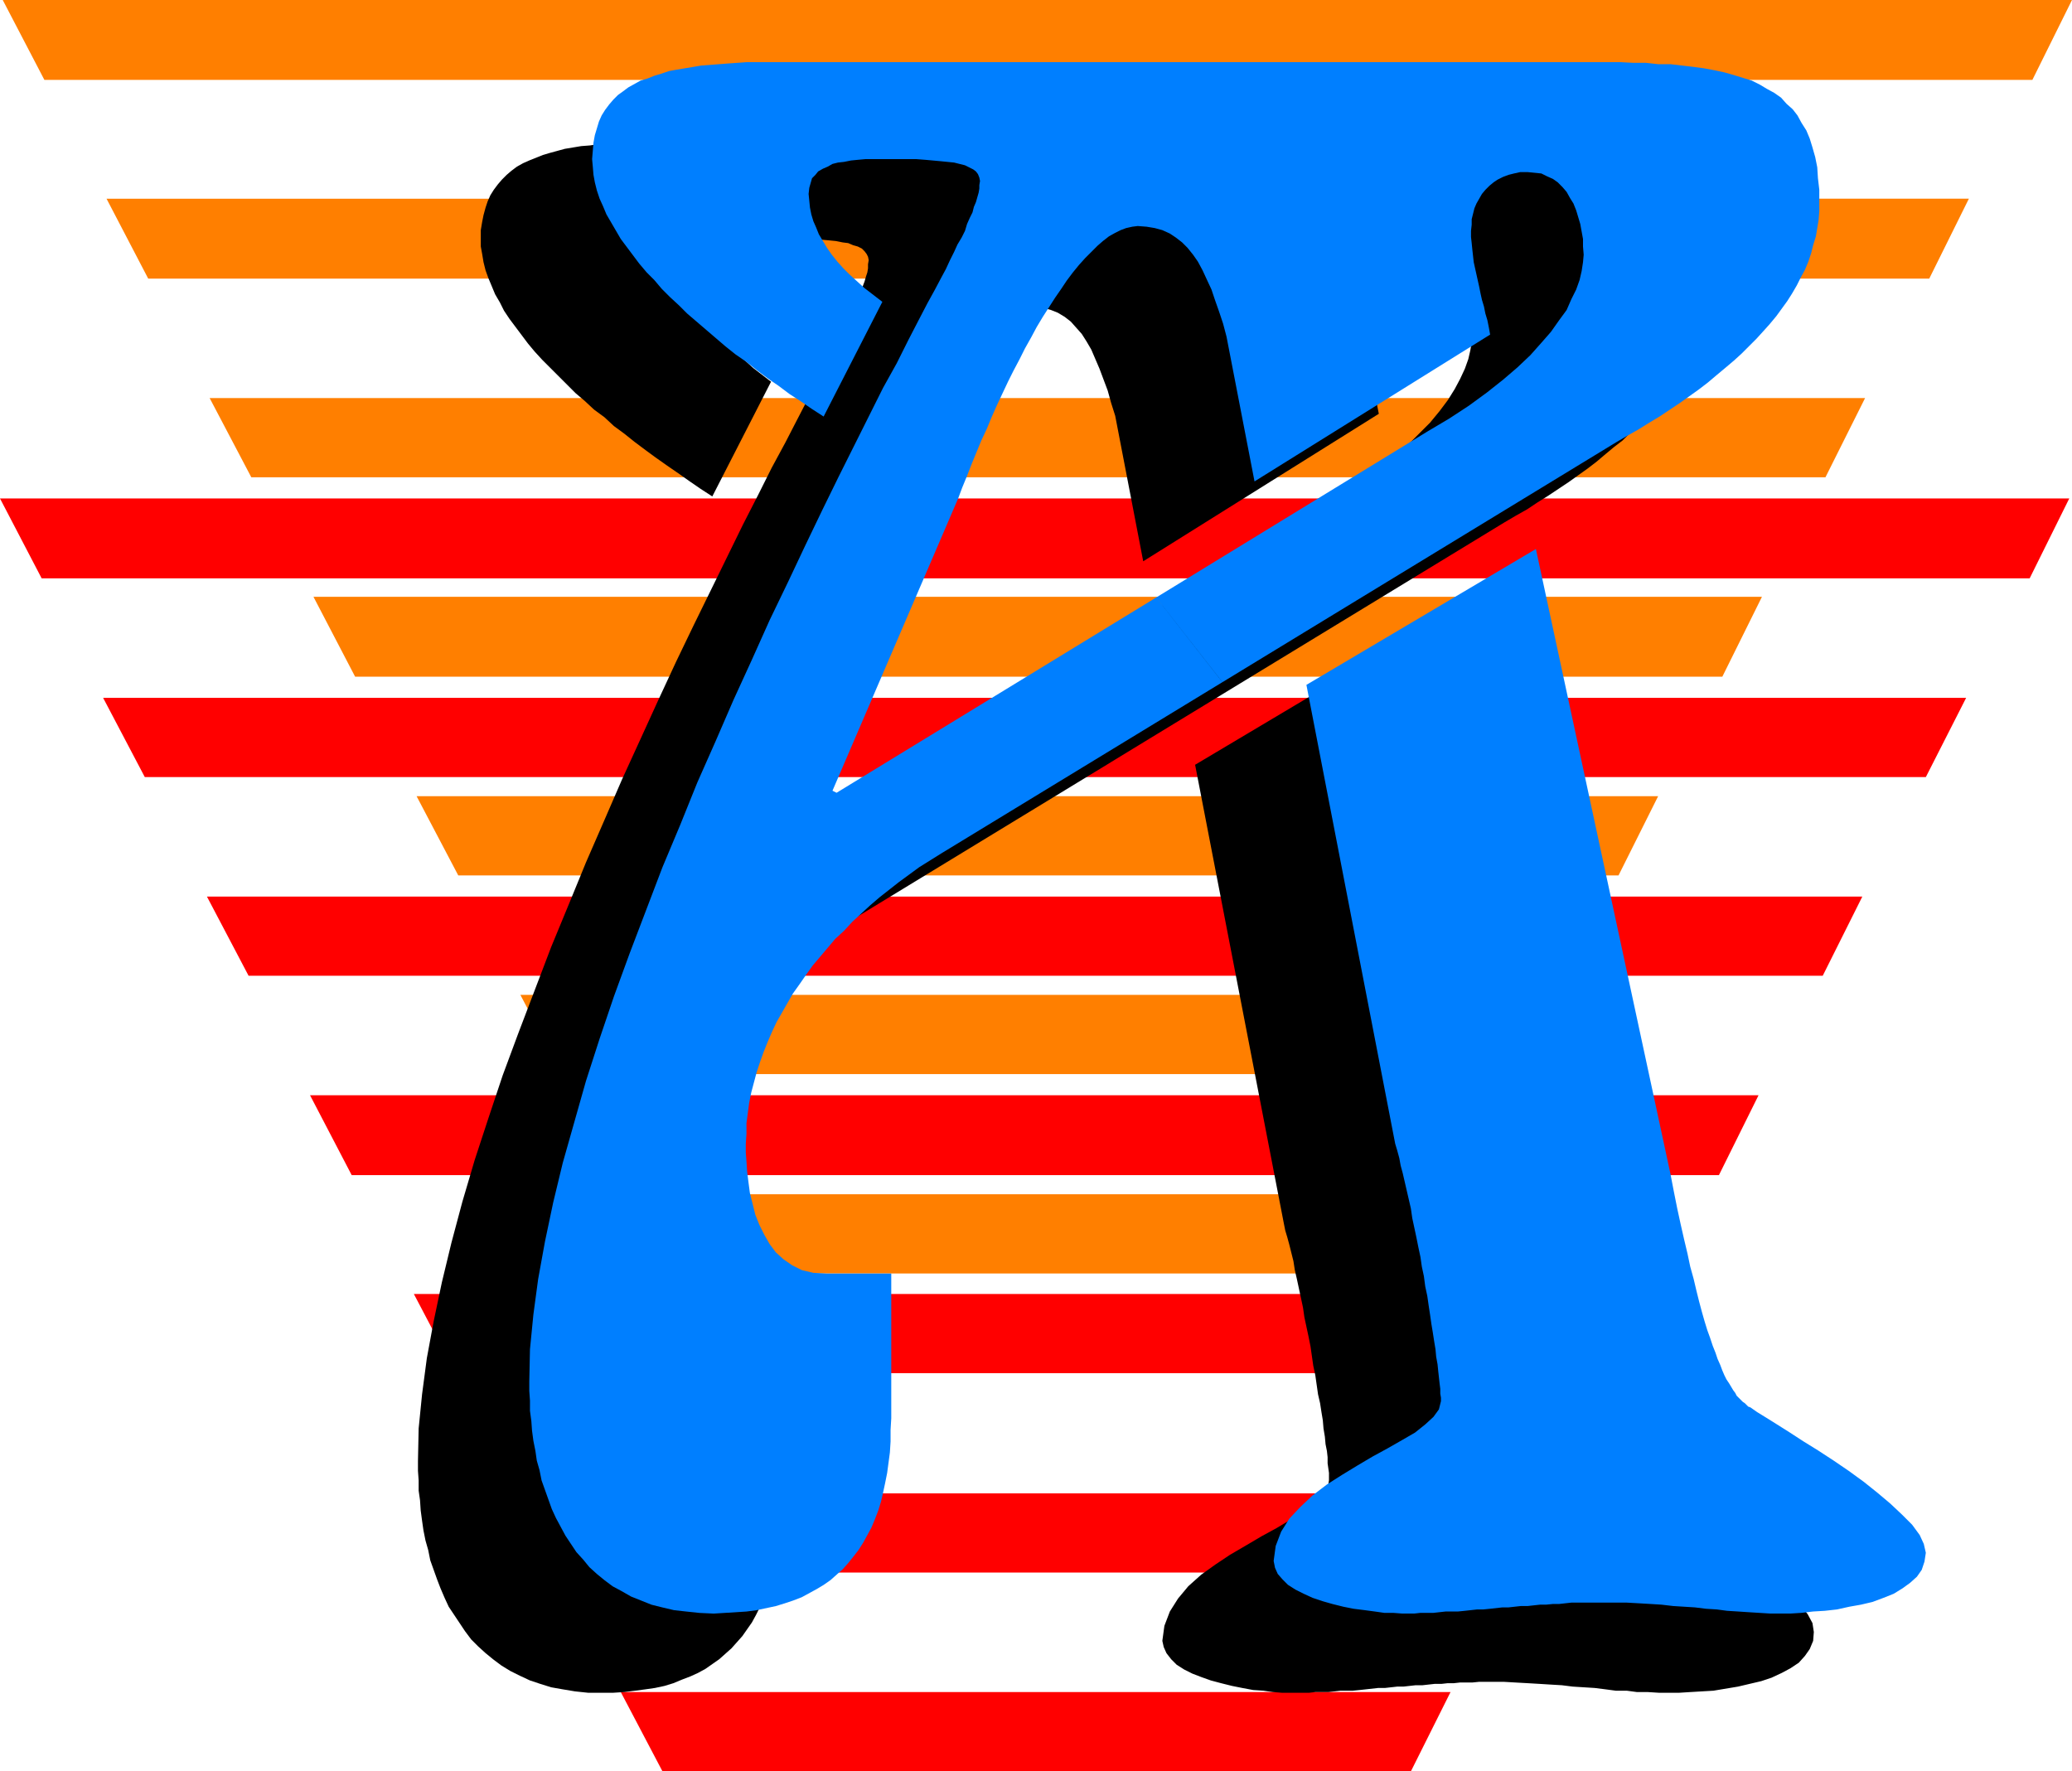 <?xml version="1.0" encoding="UTF-8" standalone="no"?>
<svg
   version="1.0"
   width="129.724mm"
   height="110.905mm"
   id="svg18"
   sodipodi:docname="Fancy A.wmf"
   xmlns:inkscape="http://www.inkscape.org/namespaces/inkscape"
   xmlns:sodipodi="http://sodipodi.sourceforge.net/DTD/sodipodi-0.dtd"
   xmlns="http://www.w3.org/2000/svg"
   xmlns:svg="http://www.w3.org/2000/svg">
  <sodipodi:namedview
     id="namedview18"
     pagecolor="#ffffff"
     bordercolor="#000000"
     borderopacity="0.25"
     inkscape:showpageshadow="2"
     inkscape:pageopacity="0.0"
     inkscape:pagecheckerboard="0"
     inkscape:deskcolor="#d1d1d1"
     inkscape:document-units="mm" />
  <defs
     id="defs1">
    <pattern
       id="WMFhbasepattern"
       patternUnits="userSpaceOnUse"
       width="6"
       height="6"
       x="0"
       y="0" />
  </defs>
  <path
     style="fill:#ff0000;fill-opacity:1;fill-rule:evenodd;stroke:none"
     d="m 480.275,136.868 9.373,-18.906 H 0 l 9.858,18.906 z"
     id="path1" />
  <path
     style="fill:#ff0000;fill-opacity:1;fill-rule:evenodd;stroke:none"
     d="m 455.711,183.891 9.534,-18.745 H 24.402 l 9.858,18.745 z"
     id="path2" />
  <path
     style="fill:#ff0000;fill-opacity:1;fill-rule:evenodd;stroke:none"
     d="m 431.31,230.914 9.373,-18.745 H 48.965 l 9.858,18.745 z"
     id="path3" />
  <path
     style="fill:#ff0000;fill-opacity:1;fill-rule:evenodd;stroke:none"
     d="m 406.747,278.099 9.373,-18.906 H 73.366 l 9.858,18.906 z"
     id="path4" />
  <path
     style="fill:#ff0000;fill-opacity:1;fill-rule:evenodd;stroke:none"
     d="m 382.345,324.96 9.373,-18.745 H 97.929 l 9.858,18.745 z"
     id="path5" />
  <path
     style="fill:#ff0000;fill-opacity:1;fill-rule:evenodd;stroke:none"
     d="m 358.267,372.145 9.373,-18.745 H 122.331 l 10.019,18.745 z"
     id="path6" />
  <path
     style="fill:#ff0000;fill-opacity:1;fill-rule:evenodd;stroke:none"
     d="m 333.865,419.168 9.373,-18.745 H 146.894 l 9.858,18.745 z"
     id="path7" />
  <path
     style="fill:#ff7f00;fill-opacity:1;fill-rule:evenodd;stroke:none"
     d="M 480.921,18.906 490.294,0 H 0.646 L 10.504,18.906 Z"
     id="path8" />
  <path
     style="fill:#ff7f00;fill-opacity:1;fill-rule:evenodd;stroke:none"
     d="m 456.519,65.929 9.373,-18.906 H 25.21 l 9.858,18.906 z"
     id="path9" />
  <path
     style="fill:#ff7f00;fill-opacity:1;fill-rule:evenodd;stroke:none"
     d="M 431.956,112.952 441.329,94.208 H 49.611 l 9.858,18.745 z"
     id="path10" />
  <path
     style="fill:#ff7f00;fill-opacity:1;fill-rule:evenodd;stroke:none"
     d="m 407.555,160.137 9.373,-18.906 H 74.174 l 9.858,18.906 z"
     id="path11" />
  <path
     style="fill:#ff7f00;fill-opacity:1;fill-rule:evenodd;stroke:none"
     d="m 382.992,207.16 9.373,-18.745 H 98.576 l 9.858,18.745 z"
     id="path12" />
  <path
     style="fill:#ff7f00;fill-opacity:1;fill-rule:evenodd;stroke:none"
     d="m 358.913,254.183 9.534,-18.745 H 123.139 l 9.858,18.745 z"
     id="path13" />
  <path
     style="fill:#ff7f00;fill-opacity:1;fill-rule:evenodd;stroke:none"
     d="m 334.512,301.368 9.373,-18.745 H 147.541 l 9.858,18.745 z"
     id="path14" />
  <path
     style="fill:#000000;fill-opacity:1;fill-rule:evenodd;stroke:none"
     d="m 337.097,148.664 31.674,148.018 0.97,4.201 0.808,4.04 0.808,3.717 0.808,3.555 0.646,3.232 0.808,3.232 0.646,2.909 0.808,2.747 0.646,2.585 0.646,2.262 0.646,2.262 0.646,2.101 0.646,1.939 0.646,1.778 0.485,1.616 0.646,1.454 0.485,1.454 0.646,1.293 0.485,1.131 0.485,0.97 0.485,0.97 0.485,0.808 0.485,0.808 0.485,0.646 0.485,0.646 0.485,0.485 0.485,0.485 0.485,0.485 0.323,0.485 0.485,0.323 0.485,0.323 0.485,0.323 1.454,0.97 2.262,1.454 2.586,1.616 2.909,1.778 3.394,2.101 3.394,2.262 3.555,2.424 3.555,2.424 3.555,2.585 3.394,2.585 3.07,2.585 2.747,2.424 2.262,2.585 1.778,2.262 1.131,2.101 0.323,2.101 -0.162,2.101 -0.808,1.939 -1.131,1.616 -1.454,1.616 -1.939,1.293 -2.101,1.131 -2.424,1.131 -2.424,0.808 -2.747,0.646 -2.747,0.646 -2.909,0.485 -2.909,0.485 -2.747,0.162 -2.747,0.162 -2.586,0.162 h -2.424 -2.424 l -2.586,-0.162 h -2.586 l -2.424,-0.323 h -2.586 l -2.424,-0.323 -2.586,-0.323 -2.586,-0.162 -2.586,-0.162 -2.586,-0.323 -2.747,-0.162 -2.586,-0.162 -2.747,-0.162 -2.909,-0.162 -2.747,-0.162 h -2.909 -1.454 -1.454 l -1.616,0.162 h -1.454 -1.454 l -1.454,0.162 h -1.454 l -1.454,0.162 h -1.616 l -1.454,0.162 -1.454,0.162 h -1.616 l -1.454,0.162 -1.454,0.162 h -1.454 l -1.454,0.162 -1.454,0.162 h -1.616 l -1.454,0.162 -1.454,0.162 -1.454,0.162 -1.616,0.162 h -1.454 -1.454 l -1.454,0.162 -1.454,0.162 h -1.616 -1.454 l -1.454,0.162 h -1.454 -1.454 -1.616 -1.939 l -2.101,-0.162 -2.262,-0.323 -2.424,-0.162 -2.586,-0.485 -2.424,-0.485 -2.586,-0.646 -2.424,-0.646 -2.262,-0.808 -2.101,-0.808 -1.939,-0.97 -1.778,-1.131 -1.293,-1.293 -1.131,-1.454 -0.646,-1.454 -0.323,-1.454 0.485,-3.555 1.293,-3.393 1.939,-3.07 2.424,-2.909 3.07,-2.747 3.394,-2.424 3.394,-2.262 3.878,-2.262 3.555,-2.101 3.555,-1.939 3.232,-1.939 3.07,-1.939 2.424,-1.778 2.101,-1.939 1.293,-1.778 0.323,-1.939 v -0.808 -0.97 l -0.162,-1.131 -0.162,-1.131 v -1.454 l -0.162,-1.454 -0.323,-1.616 -0.162,-1.778 -0.323,-1.939 -0.162,-1.939 -0.323,-1.939 -0.323,-2.101 -0.485,-2.101 -0.323,-2.262 -0.323,-2.262 -0.485,-2.262 -0.323,-2.262 -0.323,-2.262 -0.485,-2.424 -0.485,-2.262 -0.485,-2.262 -0.323,-2.262 -0.485,-2.262 -0.485,-2.262 -0.485,-2.262 -0.485,-2.101 -0.323,-2.101 -0.485,-1.939 -0.485,-1.939 -0.485,-1.778 -0.485,-1.616 -0.323,-1.616 -21.008,-108.589 z"
     id="path15" />
  <path
     style="fill:#000000;fill-opacity:1;fill-rule:evenodd;stroke:none"
     d="m 247.248,160.299 -75.629,46.215 -0.97,-0.485 29.734,-69.161 0.97,-2.585 1.131,-2.747 1.131,-2.909 1.131,-2.747 1.131,-2.747 1.293,-2.909 1.131,-2.747 1.293,-2.747 1.293,-2.747 1.293,-2.747 1.293,-2.747 1.454,-2.585 1.293,-2.585 1.454,-2.585 1.293,-2.424 1.454,-2.424 1.454,-2.262 1.454,-2.262 1.454,-2.101 1.293,-1.939 1.454,-1.939 1.454,-1.778 1.454,-1.616 1.454,-1.616 1.293,-1.293 1.454,-1.131 1.454,-1.131 1.293,-0.808 1.454,-0.646 1.293,-0.485 1.293,-0.485 h 1.293 l 2.101,0.162 2.101,0.323 1.778,0.485 1.616,0.646 1.616,0.97 1.454,1.131 1.293,1.454 1.293,1.454 1.131,1.778 1.131,1.939 0.97,2.262 0.97,2.262 0.97,2.585 0.97,2.585 0.808,2.909 0.97,3.07 6.626,34.419 55.752,-34.904 -0.323,-1.616 -0.323,-1.778 -0.485,-1.616 -0.485,-1.454 -0.323,-1.616 -0.323,-1.616 -0.485,-1.454 -0.323,-1.454 -0.323,-1.454 -0.323,-1.616 -0.162,-1.454 -0.323,-1.454 -0.162,-1.454 -0.162,-1.454 V 74.978 73.363 72.07 l 0.162,-1.454 0.323,-1.131 0.323,-1.293 0.485,-1.293 0.485,-1.131 0.808,-0.97 0.808,-0.97 0.808,-0.97 0.97,-0.808 1.131,-0.646 1.293,-0.646 1.293,-0.485 1.293,-0.485 1.454,-0.162 h 1.616 1.616 l 1.616,0.323 1.454,0.646 1.293,0.646 1.131,0.808 1.131,1.131 0.97,1.131 0.97,1.293 0.646,1.454 0.808,1.454 0.485,1.616 0.485,1.778 0.323,1.616 0.162,1.939 0.162,1.778 v 1.778 1.939 l -0.323,1.939 -0.485,2.101 -0.808,2.262 -1.131,2.424 -1.293,2.424 -1.616,2.585 -1.939,2.585 -2.262,2.747 -2.747,2.747 -2.909,2.909 -3.394,2.909 -3.878,3.07 -4.202,3.07 -4.686,3.07 -5.171,3.232 -64.155,39.267 15.675,20.037 93.082,-56.719 2.747,-1.616 2.586,-1.454 2.424,-1.616 2.586,-1.616 2.424,-1.616 2.424,-1.616 2.262,-1.616 2.262,-1.616 2.101,-1.616 2.101,-1.778 1.939,-1.616 2.101,-1.616 1.778,-1.778 1.778,-1.616 1.778,-1.778 1.616,-1.778 1.454,-1.778 1.454,-1.778 1.454,-1.778 1.293,-1.939 1.131,-1.778 1.131,-1.939 0.97,-1.778 0.97,-1.939 0.808,-1.939 0.646,-1.939 0.485,-1.939 0.485,-1.939 0.485,-1.939 0.323,-2.101 0.162,-1.939 v -2.101 -2.909 l -0.323,-2.747 -0.162,-2.585 -0.485,-2.424 -0.646,-2.262 -0.646,-2.101 -0.808,-1.939 -1.131,-1.939 -0.97,-1.616 -1.293,-1.454 -1.293,-1.454 -1.454,-1.293 -1.454,-1.131 -1.778,-1.131 -1.616,-0.97 -1.939,-0.808 -2.101,-0.808 -2.101,-0.646 -2.262,-0.485 -2.262,-0.485 -2.586,-0.646 -2.424,-0.323 -2.747,-0.162 -2.747,-0.323 -2.909,-0.162 -2.909,-0.162 -3.07,-0.162 -3.07,-0.162 h -3.394 -3.232 -3.555 -3.555 -181.315 -2.424 -2.262 -2.262 -2.424 l -2.262,0.162 h -2.101 l -2.262,0.162 -2.101,0.162 -2.101,0.162 -2.101,0.323 -2.101,0.162 -1.939,0.323 -1.939,0.323 -1.778,0.485 -1.778,0.485 -1.616,0.485 -1.616,0.646 -1.616,0.646 -1.454,0.646 -1.454,0.808 -1.293,0.97 -1.131,0.97 -1.131,1.131 -0.97,1.131 -0.97,1.293 -0.808,1.293 -0.646,1.454 -0.485,1.454 -0.485,1.778 -0.323,1.616 -0.323,1.939 v 1.939 1.939 l 0.323,1.778 0.323,1.939 0.485,1.939 0.646,1.778 0.808,1.939 0.808,1.939 1.131,1.939 0.97,1.939 1.293,1.939 1.454,1.939 1.454,1.939 1.454,1.939 1.616,1.939 1.778,1.939 1.939,1.939 1.939,1.939 1.939,1.939 2.101,2.101 2.101,1.778 2.262,2.101 2.424,1.778 2.262,2.101 2.424,1.778 2.424,1.939 2.586,1.939 2.424,1.778 2.747,1.939 2.586,1.778 2.747,1.939 2.586,1.778 2.747,1.778 13.898,-27.147 -2.101,-1.616 -2.101,-1.616 -1.778,-1.616 -1.778,-1.616 -1.454,-1.616 -1.616,-1.616 -1.131,-1.616 -1.131,-1.616 -0.97,-1.454 -0.97,-1.616 -0.808,-1.616 -0.485,-1.616 -0.646,-1.454 -0.162,-1.778 -0.323,-1.616 v -1.616 -1.293 l 0.485,-1.293 0.323,-0.97 0.808,-0.97 0.646,-0.808 1.131,-0.646 0.97,-0.485 1.293,-0.485 1.293,-0.323 1.454,-0.323 1.616,-0.162 1.616,-0.162 1.778,-0.162 h 1.778 l 1.939,-0.162 h 1.778 2.262 2.262 l 2.101,0.162 h 1.939 l 1.939,0.162 1.778,0.162 1.616,0.162 1.616,0.323 1.293,0.162 1.131,0.485 1.131,0.323 0.97,0.485 0.646,0.646 0.485,0.646 0.323,0.646 0.162,0.808 -0.162,0.97 v 0.97 l -0.162,0.97 -0.323,0.97 -0.323,1.131 -0.485,1.293 -0.323,1.131 -0.646,1.454 -0.646,1.454 -0.646,1.454 -0.646,1.616 -0.97,1.778 -0.808,1.778 -0.97,1.939 -0.97,2.101 -1.131,2.101 -1.454,2.585 -1.778,3.232 -2.101,4.201 -2.424,4.686 -2.747,5.333 -3.232,5.979 -3.232,6.464 -3.555,6.948 -3.717,7.595 -3.878,7.918 -4.04,8.241 -4.202,8.726 -4.202,9.049 -4.202,9.211 -4.363,9.534 -4.202,9.695 -4.363,10.019 -4.04,9.857 -4.202,10.18 -3.878,10.18 -3.878,10.18 -3.717,10.019 -3.394,10.18 -3.232,9.857 -2.909,9.857 -2.586,9.695 -2.262,9.372 -1.939,9.211 -1.616,8.726 -1.131,8.564 -0.808,8.08 -0.162,7.756 v 2.262 l 0.162,2.262 v 2.424 l 0.323,2.262 0.162,2.424 0.323,2.424 0.323,2.262 0.485,2.424 0.646,2.262 0.485,2.424 0.808,2.262 0.808,2.262 0.808,2.101 0.97,2.262 0.97,2.101 1.293,1.939 1.293,1.939 1.293,1.939 1.454,1.939 1.616,1.616 1.778,1.616 1.778,1.454 1.939,1.454 2.101,1.293 2.262,1.131 2.424,1.131 2.424,0.808 2.586,0.808 2.747,0.485 2.909,0.485 3.07,0.323 h 3.232 2.747 l 2.586,-0.162 2.586,-0.323 2.424,-0.323 2.262,-0.323 2.262,-0.485 2.101,-0.646 1.939,-0.808 2.101,-0.808 1.778,-0.808 1.778,-0.97 1.616,-1.131 1.616,-1.131 1.454,-1.293 1.454,-1.293 1.293,-1.454 1.293,-1.454 1.131,-1.616 1.131,-1.616 0.97,-1.778 0.97,-1.939 0.646,-1.939 0.808,-1.939 0.646,-2.101 0.646,-2.262 0.485,-2.262 0.485,-2.262 0.162,-2.585 0.323,-2.424 0.162,-2.585 0.162,-2.585 v -2.747 -34.419 h -15.352 l -2.909,-0.162 -2.747,-0.646 -2.262,-1.131 -2.101,-1.454 -1.778,-1.616 -1.616,-1.939 -1.293,-2.101 -0.97,-2.424 -0.97,-2.424 -0.646,-2.585 -0.646,-2.424 -0.323,-2.585 -0.323,-2.424 -0.162,-2.424 -0.162,-2.262 v -1.939 -2.585 l 0.162,-2.262 0.323,-2.585 0.323,-2.424 0.485,-2.424 0.646,-2.424 0.646,-2.262 0.808,-2.424 0.808,-2.424 0.97,-2.262 0.97,-2.424 1.131,-2.262 1.293,-2.424 1.293,-2.101 1.293,-2.262 1.454,-2.262 1.616,-2.262 1.616,-2.101 1.778,-2.101 1.778,-2.262 1.778,-1.939 1.939,-2.101 2.101,-1.939 2.101,-2.101 2.101,-1.778 2.262,-1.939 2.262,-1.939 2.262,-1.616 2.424,-1.778 2.424,-1.778 2.586,-1.616 2.586,-1.616 66.579,-40.559 z"
     id="path16" />
  <path
     style="fill:#007fff;fill-opacity:1;fill-rule:evenodd;stroke:none"
     d="m 363.438,129.92 31.835,147.856 0.808,4.201 0.808,4.04 0.808,3.717 0.808,3.555 0.808,3.393 0.646,3.07 0.808,2.909 0.646,2.747 0.646,2.585 0.646,2.424 0.646,2.262 0.646,2.101 0.646,1.778 0.646,1.939 0.646,1.616 0.485,1.454 0.646,1.454 0.485,1.293 0.485,1.131 0.485,0.97 0.646,0.97 0.485,0.808 0.485,0.808 0.485,0.646 0.323,0.646 0.485,0.485 0.485,0.485 0.485,0.485 0.485,0.323 0.485,0.485 0.323,0.323 0.485,0.162 1.616,1.131 2.101,1.293 2.586,1.616 3.07,1.939 3.232,2.101 3.394,2.101 3.717,2.424 3.555,2.424 3.555,2.585 3.232,2.585 3.07,2.585 2.747,2.585 2.424,2.424 1.778,2.424 0.97,2.101 0.485,2.101 -0.323,2.101 -0.646,1.939 -1.131,1.616 -1.616,1.454 -1.778,1.293 -2.101,1.293 -2.424,0.97 -2.586,0.97 -2.747,0.646 -2.747,0.485 -2.909,0.646 -2.909,0.323 -2.747,0.162 -2.747,0.323 -2.586,0.162 h -2.424 -2.424 l -2.586,-0.162 -2.586,-0.162 -2.424,-0.162 -2.586,-0.162 -2.424,-0.323 -2.586,-0.162 -2.586,-0.323 -2.586,-0.162 -2.586,-0.162 -2.747,-0.323 -2.586,-0.162 -2.747,-0.162 -2.909,-0.162 h -2.747 -2.909 -1.454 -1.454 -1.454 -1.454 -1.616 l -1.454,0.162 -1.454,0.162 h -1.454 l -1.616,0.162 h -1.454 l -1.454,0.162 -1.454,0.162 h -1.616 l -1.454,0.162 -1.454,0.162 h -1.454 l -1.454,0.162 -1.454,0.162 -1.616,0.162 h -1.454 l -1.454,0.162 -1.454,0.162 -1.616,0.162 h -1.454 -1.454 l -1.454,0.162 -1.454,0.162 h -1.616 -1.454 l -1.454,0.162 h -1.454 -1.454 l -2.101,-0.162 h -2.101 l -2.262,-0.323 -2.424,-0.323 -2.586,-0.323 -2.424,-0.485 -2.586,-0.646 -2.262,-0.646 -2.424,-0.808 -2.101,-0.97 -1.939,-0.97 -1.778,-1.131 -1.293,-1.293 -1.131,-1.293 -0.646,-1.454 -0.323,-1.616 0.485,-3.555 1.293,-3.393 1.939,-3.07 2.586,-2.747 2.909,-2.747 3.394,-2.585 3.555,-2.262 3.717,-2.262 3.555,-2.101 3.555,-1.939 3.394,-1.939 3.07,-1.778 2.424,-1.939 1.939,-1.778 1.293,-1.778 0.485,-1.939 v -0.808 l -0.162,-0.97 v -1.131 l -0.162,-1.293 -0.162,-1.454 -0.162,-1.454 -0.162,-1.616 -0.323,-1.778 -0.162,-1.778 -0.323,-1.939 -0.323,-2.101 -0.323,-1.939 -0.323,-2.262 -0.323,-2.101 -0.323,-2.262 -0.485,-2.262 -0.323,-2.424 -0.485,-2.262 -0.323,-2.262 -0.485,-2.262 -0.485,-2.424 -0.485,-2.262 -0.485,-2.262 -0.323,-2.262 -0.485,-2.101 -0.485,-2.101 -0.485,-2.101 -0.485,-2.101 -0.485,-1.778 -0.323,-1.778 -0.485,-1.778 -0.485,-1.616 -21.008,-108.589 z"
     id="path17" />
  <path
     style="fill:#007fff;fill-opacity:1;fill-rule:evenodd;stroke:none"
     d="m 273.588,141.393 -75.629,46.215 -0.97,-0.485 29.734,-69.161 0.97,-2.585 1.131,-2.747 1.131,-2.909 1.131,-2.747 1.131,-2.747 1.293,-2.747 1.131,-2.747 1.293,-2.909 1.293,-2.747 1.293,-2.747 1.293,-2.585 1.454,-2.747 1.293,-2.585 1.454,-2.585 1.293,-2.424 1.454,-2.424 1.454,-2.262 1.454,-2.262 1.454,-2.101 1.293,-1.939 1.454,-1.939 1.454,-1.778 1.454,-1.616 1.454,-1.454 1.454,-1.454 1.293,-1.131 1.454,-1.131 1.454,-0.808 1.293,-0.646 1.293,-0.485 1.454,-0.323 1.293,-0.162 2.101,0.162 1.939,0.323 1.778,0.485 1.778,0.808 1.454,0.97 1.454,1.131 1.293,1.293 1.293,1.616 1.131,1.616 1.131,2.101 0.97,2.101 1.131,2.424 0.808,2.424 0.97,2.747 0.97,2.909 0.808,3.07 6.626,34.257 55.752,-34.742 -0.323,-1.778 -0.323,-1.616 -0.485,-1.616 -0.323,-1.616 -0.485,-1.616 -0.323,-1.454 -0.323,-1.616 -0.323,-1.454 -0.323,-1.454 -0.323,-1.454 -0.323,-1.454 -0.162,-1.454 -0.162,-1.454 -0.162,-1.616 -0.162,-1.454 v -1.454 l 0.162,-1.454 v -1.293 l 0.323,-1.293 0.323,-1.293 0.485,-1.131 0.646,-1.131 0.646,-1.131 0.808,-0.97 0.97,-0.97 0.97,-0.808 0.97,-0.646 1.293,-0.646 1.293,-0.485 1.293,-0.323 1.454,-0.323 h 1.778 l 1.616,0.162 1.616,0.162 1.293,0.646 1.454,0.646 1.131,0.808 1.131,1.131 0.97,1.131 0.808,1.454 0.808,1.293 0.646,1.616 0.485,1.616 0.485,1.616 0.323,1.778 0.323,1.778 v 1.778 l 0.162,1.939 -0.162,1.778 -0.323,2.101 -0.485,2.101 -0.808,2.262 -1.131,2.262 -1.131,2.585 -1.778,2.424 -1.939,2.747 -2.262,2.585 -2.586,2.909 -3.07,2.909 -3.394,2.909 -3.878,3.07 -4.202,3.07 -4.686,3.07 -5.171,3.07 -64.155,39.267 15.675,20.037 93.082,-56.719 2.747,-1.616 2.586,-1.454 2.586,-1.616 2.424,-1.454 2.424,-1.616 2.424,-1.616 2.262,-1.616 2.262,-1.616 2.101,-1.616 2.101,-1.778 1.939,-1.616 2.101,-1.778 1.778,-1.616 1.778,-1.778 1.778,-1.778 1.616,-1.778 1.454,-1.616 1.616,-1.939 1.293,-1.778 1.293,-1.778 1.131,-1.778 1.131,-1.939 0.97,-1.939 0.97,-1.778 0.808,-1.939 0.646,-1.939 0.485,-1.939 0.646,-2.101 0.323,-1.939 0.323,-1.939 0.162,-2.101 V 47.831 44.922 l -0.323,-2.747 -0.162,-2.585 -0.485,-2.424 -0.646,-2.262 -0.646,-2.101 -0.808,-1.939 -1.131,-1.778 -0.97,-1.778 -1.131,-1.454 -1.454,-1.293 -1.293,-1.454 -1.616,-1.131 -1.778,-0.97 -1.616,-0.97 -1.939,-0.97 -2.101,-0.646 -2.101,-0.646 -2.262,-0.646 -2.262,-0.485 -2.586,-0.485 -2.424,-0.323 -2.747,-0.323 -2.747,-0.323 h -2.909 l -2.909,-0.323 h -3.07 l -3.07,-0.162 h -3.394 -3.232 -3.555 -3.555 -181.315 -2.262 -2.424 -2.262 -2.262 -2.262 l -2.262,0.162 -2.262,0.162 -2.101,0.162 -2.101,0.162 -2.101,0.162 -1.939,0.323 -1.939,0.323 -1.939,0.323 -1.778,0.323 -1.939,0.646 -1.616,0.485 -1.616,0.646 -1.616,0.485 -1.454,0.808 -1.454,0.808 -1.293,0.97 -1.131,0.808 -1.131,1.131 -0.97,1.131 -0.97,1.293 -0.808,1.293 -0.646,1.454 -0.485,1.616 -0.485,1.616 -0.323,1.778 -0.162,1.939 -0.162,1.939 0.162,1.778 0.162,1.939 0.323,1.778 0.485,1.939 0.646,1.939 0.808,1.778 0.808,1.939 1.131,1.939 1.131,1.939 1.131,1.939 1.454,1.939 1.454,1.939 1.454,1.939 1.778,2.101 1.778,1.778 1.778,2.101 1.939,1.939 2.101,1.939 1.939,1.939 2.262,1.939 2.262,1.939 2.262,1.939 2.262,1.939 2.424,1.939 2.586,1.778 2.424,1.939 2.586,1.939 2.586,1.778 2.586,1.939 2.747,1.778 2.586,1.778 2.747,1.778 13.898,-27.147 -2.101,-1.616 -2.101,-1.616 -1.778,-1.616 -1.778,-1.616 -1.454,-1.454 -1.454,-1.616 -1.293,-1.616 -1.131,-1.616 -0.97,-1.616 -0.97,-1.616 -0.646,-1.616 -0.646,-1.454 -0.485,-1.616 -0.323,-1.616 -0.162,-1.616 -0.162,-1.616 0.162,-1.454 0.323,-1.131 0.323,-1.131 0.808,-0.808 0.646,-0.808 1.131,-0.646 1.131,-0.485 1.131,-0.646 1.293,-0.323 1.454,-0.162 1.616,-0.323 1.616,-0.162 1.778,-0.162 h 1.778 1.939 1.778 2.262 2.262 2.101 l 2.101,0.162 1.778,0.162 1.778,0.162 1.616,0.162 1.616,0.162 1.293,0.323 1.293,0.323 0.97,0.485 0.97,0.485 0.646,0.485 0.485,0.646 0.323,0.808 0.162,0.808 -0.162,0.97 v 0.808 l -0.162,0.97 -0.323,1.131 -0.323,1.131 -0.485,1.131 -0.323,1.293 -0.646,1.293 -0.646,1.454 -0.485,1.616 -0.808,1.616 -0.97,1.616 -0.808,1.778 -0.97,1.939 -0.97,2.101 -1.131,2.101 -1.454,2.747 -1.778,3.232 -2.101,4.04 -2.424,4.686 -2.747,5.494 -3.232,5.817 -3.232,6.464 -3.555,7.11 -3.717,7.433 -3.878,7.918 -4.04,8.403 -4.04,8.564 -4.363,9.049 -4.202,9.372 -4.363,9.534 -4.202,9.695 -4.363,9.857 -4.04,10.019 -4.202,10.019 -3.878,10.18 -3.878,10.18 -3.717,10.18 -3.394,10.019 -3.232,10.019 -2.747,9.695 -2.747,9.695 -2.262,9.372 -1.939,9.211 -1.616,8.888 -1.131,8.403 -0.808,8.241 -0.162,7.595 v 2.262 l 0.162,2.262 v 2.424 l 0.323,2.424 0.162,2.262 0.323,2.424 0.485,2.424 0.323,2.262 0.646,2.262 0.485,2.424 0.808,2.262 0.808,2.262 0.808,2.262 0.97,2.101 1.131,2.101 1.131,2.101 1.293,1.939 1.293,1.939 1.616,1.778 1.454,1.778 1.778,1.616 1.778,1.454 1.939,1.454 2.101,1.131 2.262,1.293 2.424,0.97 2.424,0.97 2.586,0.646 2.747,0.646 2.909,0.323 3.07,0.323 3.394,0.162 2.586,-0.162 2.586,-0.162 2.586,-0.162 2.424,-0.323 2.262,-0.485 2.262,-0.485 2.101,-0.646 1.939,-0.646 2.101,-0.808 1.778,-0.97 1.778,-0.97 1.616,-0.97 1.616,-1.131 1.454,-1.293 1.454,-1.293 1.293,-1.454 1.293,-1.616 1.131,-1.454 1.131,-1.778 0.97,-1.778 0.97,-1.778 0.808,-1.939 0.808,-2.101 0.646,-2.101 0.485,-2.101 0.485,-2.262 0.485,-2.424 0.323,-2.424 0.323,-2.424 0.162,-2.585 v -2.747 l 0.162,-2.747 v -34.257 h -15.352 l -3.07,-0.162 -2.747,-0.646 -2.262,-1.131 -2.101,-1.454 -1.778,-1.616 -1.454,-1.939 -1.293,-2.262 -1.131,-2.262 -0.97,-2.424 -0.646,-2.585 -0.646,-2.585 -0.323,-2.424 -0.323,-2.585 -0.162,-2.424 -0.162,-2.101 v -2.101 l 0.162,-2.424 V 265.818 l 0.323,-2.424 0.323,-2.424 0.485,-2.424 0.646,-2.424 0.646,-2.424 0.808,-2.424 0.808,-2.262 0.97,-2.424 0.97,-2.262 1.131,-2.424 1.293,-2.262 1.293,-2.262 1.293,-2.262 1.616,-2.262 1.454,-2.101 1.616,-2.262 1.778,-2.101 1.778,-2.101 1.778,-2.101 2.101,-1.939 1.939,-2.101 2.101,-1.939 2.101,-1.939 2.262,-1.939 2.262,-1.778 2.262,-1.778 2.424,-1.778 2.424,-1.778 2.586,-1.616 2.586,-1.616 66.579,-40.559 z"
     id="path18" />
</svg>
